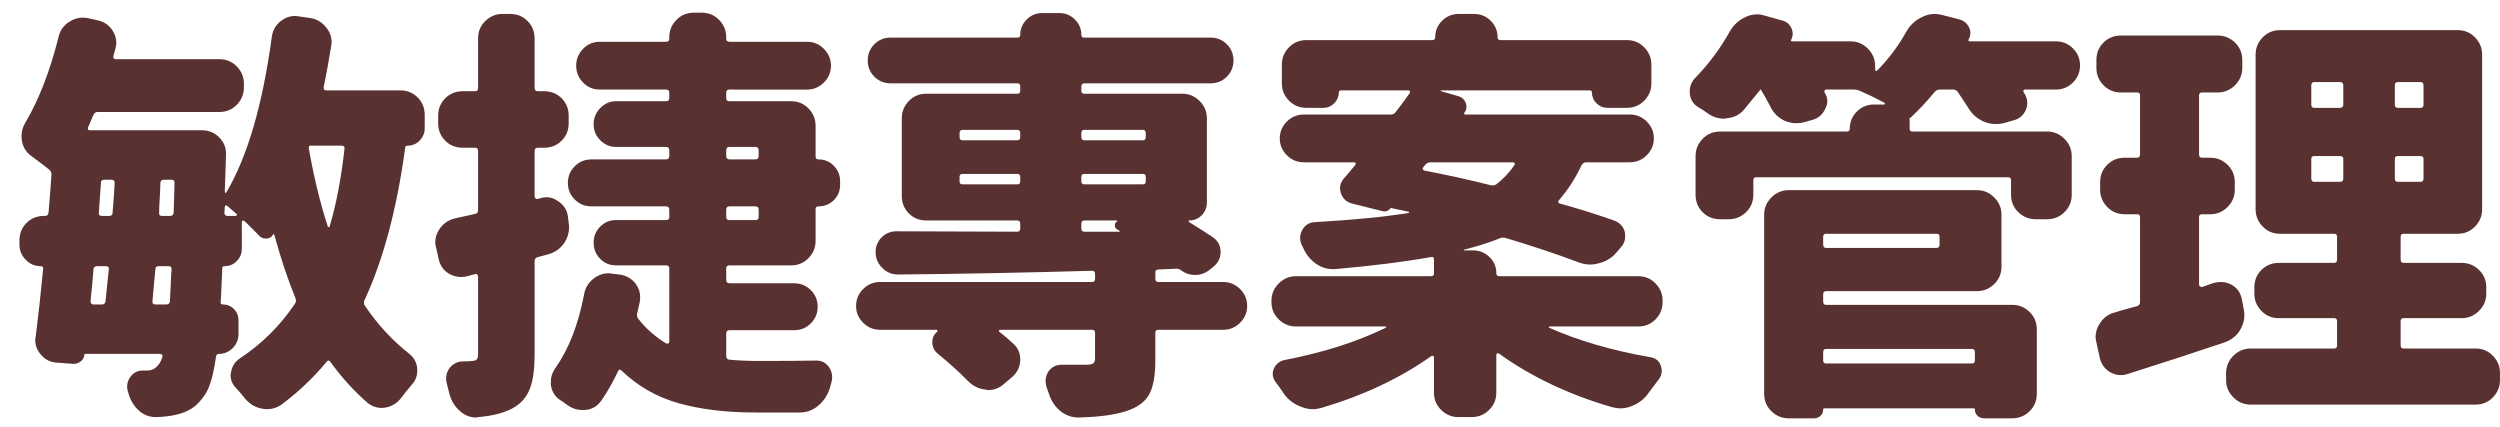 <?xml version="1.0" encoding="utf-8"?>
<!-- Generator: Adobe Illustrator 16.0.0, SVG Export Plug-In . SVG Version: 6.00 Build 0)  -->
<!DOCTYPE svg PUBLIC "-//W3C//DTD SVG 1.1//EN" "http://www.w3.org/Graphics/SVG/1.1/DTD/svg11.dtd">
<svg version="1.1" id="圖層_1" xmlns="http://www.w3.org/2000/svg" xmlns:xlink="http://www.w3.org/1999/xlink" x="0px" y="0px"
	 width="675.5px" height="115.322px" viewBox="-175.5 0 675.5 115.322" enable-background="new -175.5 0 675.5 115.322"
	 xml:space="preserve">
<g>
	<g>
		<path fill="#593131" d="M-60.74,34.644c0,1.274-0.449,2.378-1.348,3.313c-0.898,0.937-1.985,1.404-3.257,1.404
			c-0.449,0-0.674,0.188-0.674,0.562c-2.246,16.548-5.916,30.286-11.006,41.215c-0.225,0.525-0.188,1.012,0.112,1.461
			c3.443,5.092,7.412,9.396,11.904,12.914c1.348,1.051,2.095,2.398,2.246,4.043c0,0.225,0,0.449,0,0.674
			c0,1.424-0.488,2.656-1.46,3.707c-0.974,1.123-1.909,2.283-2.808,3.48c-1.123,1.498-2.546,2.396-4.268,2.695
			c-0.375,0.074-0.75,0.113-1.123,0.113c-1.274,0-2.471-0.412-3.594-1.236c-3.745-3.219-7.151-6.963-10.22-11.23
			c-0.3-0.449-0.637-0.449-1.011,0c-3.669,4.418-7.788,8.311-12.354,11.68c-1.123,0.748-2.358,1.123-3.706,1.123
			c-0.449,0-0.862-0.039-1.235-0.111c-1.797-0.301-3.333-1.162-4.604-2.584c-0.825-1.049-1.685-2.061-2.583-3.031
			c-0.974-0.975-1.46-2.135-1.46-3.482c0-0.225,0.037-0.449,0.112-0.674c0.225-1.645,1.011-2.92,2.358-3.818
			c5.914-3.891,10.894-8.832,14.937-14.824c0.298-0.449,0.337-0.936,0.112-1.459c-2.097-5.166-4.006-10.895-5.728-17.184
			c0-0.072-0.039-0.111-0.112-0.111c-0.076,0-0.151,0.039-0.225,0.111c-0.375,0.674-0.955,1.031-1.741,1.068
			s-1.442-0.207-1.965-0.73c-1.199-1.273-2.546-2.621-4.043-4.043c-0.151-0.074-0.3-0.094-0.449-0.057
			c-0.151,0.039-0.225,0.168-0.225,0.393v7.188c0,1.275-0.449,2.379-1.348,3.314s-2.021,1.402-3.369,1.402
			c-0.375,0-0.562,0.188-0.562,0.563c-0.076,1.273-0.151,2.959-0.225,5.053c-0.076,2.098-0.151,3.482-0.225,4.156
			c0,0.375,0.186,0.561,0.562,0.561c1.197,0,2.208,0.412,3.032,1.236c0.823,0.824,1.235,1.836,1.235,3.031v3.707
			c0,1.498-0.525,2.77-1.572,3.818c-1.049,1.049-2.285,1.572-3.706,1.572c-0.449,0-0.712,0.225-0.786,0.674
			c-0.375,2.621-0.806,4.756-1.292,6.4c-0.488,1.646-1.03,2.92-1.628,3.818c-1.123,1.723-2.322,2.994-3.594,3.818
			c-1.274,0.824-2.808,1.422-4.604,1.797c-1.274,0.299-2.883,0.486-4.829,0.563c-0.076,0-0.188,0-0.337,0
			c-1.723,0-3.22-0.563-4.492-1.686c-1.423-1.273-2.397-2.883-2.92-4.828c0-0.076-0.039-0.188-0.112-0.338
			c-0.151-0.449-0.225-0.898-0.225-1.348c0-0.973,0.298-1.871,0.898-2.695c0.823-1.123,1.946-1.684,3.369-1.684h0.112
			c0.374,0,0.748,0,1.123,0c1.348,0,2.471-0.711,3.369-2.135c0.225-0.373,0.449-0.898,0.674-1.572
			c0.074-0.225,0.037-0.41-0.112-0.561c-0.151-0.15-0.337-0.225-0.562-0.225h-20.103c-0.225,0-0.337,0.111-0.337,0.336
			c-0.076,0.674-0.393,1.236-0.955,1.686s-1.218,0.674-1.965,0.674l-4.604-0.338c-1.797-0.148-3.22-0.898-4.268-2.246
			c-0.974-1.123-1.46-2.395-1.46-3.818c0-0.297,0.037-0.598,0.112-0.898c0.674-5.238,1.348-11.379,2.021-18.418
			c0.074-0.449-0.151-0.674-0.674-0.674c-1.572,0-2.92-0.578-4.043-1.74c-1.123-1.16-1.685-2.527-1.685-4.1v-1.123
			c0-1.869,0.635-3.441,1.909-4.717c1.272-1.271,2.844-1.908,4.717-1.908h0.337c0.523,0,0.823-0.298,0.898-0.899
			c0.374-4.417,0.635-7.822,0.786-10.22c0-0.599-0.188-1.048-0.562-1.348c-1.499-1.196-3.071-2.395-4.717-3.594
			c-1.499-1.047-2.397-2.432-2.695-4.155c-0.076-0.449-0.112-0.898-0.112-1.348c0-1.272,0.337-2.471,1.011-3.594
			c3.667-6.213,6.663-13.926,8.984-23.135c0.374-1.797,1.348-3.181,2.92-4.155c1.123-0.748,2.32-1.123,3.594-1.123
			c0.449,0,0.898,0.039,1.348,0.112l2.471,0.562c1.797,0.3,3.218,1.235,4.268,2.808c0.674,1.049,1.011,2.134,1.011,3.257
			c0,0.525-0.076,1.049-0.225,1.572c-0.225,0.75-0.413,1.46-0.562,2.134c-0.076,0.225-0.039,0.413,0.112,0.562
			c0.149,0.151,0.298,0.225,0.449,0.225h28.076c1.871,0,3.443,0.656,4.717,1.965c1.272,1.311,1.909,2.864,1.909,4.661v1.011
			c0,1.797-0.637,3.352-1.909,4.661c-1.274,1.311-2.846,1.965-4.717,1.965h-32.905c-0.525,0-0.898,0.263-1.123,0.786
			c-0.525,1.274-1.011,2.397-1.46,3.369c-0.076,0.225-0.076,0.413,0,0.562c0.074,0.151,0.225,0.225,0.449,0.225h30.322
			c1.871,0,3.443,0.656,4.717,1.965c1.272,1.311,1.871,2.864,1.797,4.661l-0.337,9.995c0,0.151,0.056,0.244,0.168,0.281
			c0.112,0.038,0.205-0.018,0.281-0.169c5.689-9.658,9.771-23.621,12.241-41.89c0.225-1.797,1.047-3.257,2.471-4.38
			c1.197-0.898,2.471-1.348,3.818-1.348c0.374,0,0.71,0.039,1.011,0.112l3.145,0.449c1.797,0.3,3.257,1.199,4.38,2.695
			c0.898,1.123,1.348,2.397,1.348,3.818c0,0.3-0.039,0.637-0.112,1.011c-0.6,3.818-1.274,7.524-2.021,11.118
			c-0.076,0.6,0.149,0.898,0.674,0.898h19.99c1.871,0,3.443,0.637,4.717,1.909c1.272,1.274,1.909,2.846,1.909,4.717V34.644z
			 M-146.091,72.716c0.074-0.523-0.188-0.787-0.786-0.787h-2.471c-0.525,0-0.825,0.264-0.898,0.787
			c-0.151,2.32-0.413,5.205-0.786,8.646c0,0.602,0.261,0.898,0.786,0.898h2.358c0.523,0,0.823-0.297,0.898-0.898
			C-146.765,79.192-146.467,76.309-146.091,72.716z M-147.326,48.57c-0.6,0-0.898,0.264-0.898,0.786l-0.562,8.086
			c-0.076,0.601,0.186,0.899,0.786,0.899h2.021c0.598,0,0.898-0.298,0.898-0.899c0.298-3.519,0.486-6.214,0.562-8.086
			c0-0.522-0.3-0.786-0.898-0.786H-147.326z M-134.299,81.362c-0.076,0.602,0.186,0.898,0.786,0.898h3.032
			c0.523,0,0.823-0.297,0.898-0.898c0.074-0.971,0.149-2.525,0.225-4.66c0.074-2.133,0.149-3.463,0.225-3.986
			c0-0.523-0.263-0.787-0.786-0.787h-2.695c-0.6,0-0.898,0.264-0.898,0.787c-0.076,0.748-0.207,2.133-0.393,4.154
			C-134.094,78.891-134.225,80.391-134.299,81.362z M-129.47,58.341c0.523,0,0.823-0.298,0.898-0.899l0.225-8.086
			c0-0.522-0.263-0.786-0.786-0.786h-2.134c-0.525,0-0.825,0.264-0.898,0.786c0,0.898-0.056,2.246-0.168,4.043
			s-0.168,3.145-0.168,4.043c-0.076,0.601,0.186,0.899,0.786,0.899H-129.47z M-114.87,57.442c0,0.601,0.298,0.899,0.898,0.899h2.134
			c0.149,0,0.261-0.074,0.337-0.225c0.074-0.149,0.037-0.262-0.112-0.337c-0.75-0.674-1.572-1.385-2.471-2.134
			c-0.151-0.149-0.3-0.186-0.449-0.112c-0.151,0.075-0.225,0.225-0.225,0.449L-114.87,57.442z M-91.736,39.361
			c-0.151,0-0.244,0.076-0.281,0.225c-0.039,0.151-0.056,0.3-0.056,0.449c1.421,8.013,3.145,15.088,5.166,21.226
			c0,0.074,0.074,0.111,0.225,0.111c0.149,0,0.225-0.037,0.225-0.111c1.797-5.99,3.145-13.028,4.043-21.114
			c0.074-0.523-0.188-0.786-0.786-0.786H-91.736z"/>
		<path fill="#593131" d="M-29.362,53.511c0.523-0.149,1.047-0.225,1.572-0.225c1.123,0,2.17,0.376,3.145,1.123
			c1.497,0.974,2.358,2.321,2.583,4.042l0.225,1.797c0.074,0.377,0.112,0.75,0.112,1.123c0,1.5-0.413,2.883-1.235,4.156
			c-1.049,1.572-2.471,2.621-4.268,3.145c-0.898,0.225-1.873,0.488-2.92,0.785c-0.6,0.152-0.898,0.525-0.898,1.123v25.156
			c0,3.746-0.375,6.699-1.123,8.873c-0.75,2.17-2.06,3.891-3.931,5.166c-2.397,1.572-5.766,2.543-10.107,2.92
			c-0.225,0.072-0.449,0.111-0.674,0.111c-1.572,0-2.996-0.561-4.268-1.684c-1.423-1.199-2.397-2.771-2.92-4.717
			c-0.225-0.898-0.449-1.797-0.674-2.695c-0.3-0.975-0.3-1.928,0-2.863c0.298-0.936,0.842-1.703,1.628-2.303
			s1.702-0.898,2.751-0.898c0.972,0,1.721-0.037,2.246-0.113c0.674,0,1.141-0.129,1.404-0.393c0.261-0.262,0.393-0.73,0.393-1.404
			v-21c0-0.225-0.076-0.41-0.225-0.563c-0.151-0.148-0.337-0.186-0.562-0.111l-2.134,0.561c-0.6,0.152-1.162,0.225-1.685,0.225
			c-1.123,0-2.209-0.297-3.257-0.898c-1.499-0.898-2.434-2.246-2.808-4.043l-0.674-3.031c-0.151-0.523-0.225-1.012-0.225-1.461
			c0-1.195,0.374-2.357,1.123-3.48c0.972-1.498,2.358-2.471,4.155-2.92c0.449-0.074,1.292-0.262,2.527-0.563
			c1.235-0.297,2.227-0.522,2.976-0.673c0.523-0.073,0.786-0.41,0.786-1.011V40.821c0-0.598-0.263-0.898-0.786-0.898h-3.369
			c-1.873,0-3.445-0.635-4.717-1.909c-1.274-1.272-1.909-2.844-1.909-4.717v-2.021c0-1.871,0.635-3.443,1.909-4.717
			c1.272-1.272,2.844-1.909,4.717-1.909h3.369c0.523,0,0.786-0.298,0.786-0.898V10.386c0-1.871,0.654-3.443,1.965-4.717
			c1.309-1.272,2.864-1.909,4.661-1.909h2.021c1.871,0,3.443,0.637,4.717,1.909c1.272,1.274,1.909,2.846,1.909,4.717V23.75
			c0,0.6,0.298,0.898,0.898,0.898h1.685c1.871,0,3.443,0.637,4.717,1.909c1.272,1.274,1.909,2.846,1.909,4.717v2.021
			c0,1.873-0.637,3.445-1.909,4.717c-1.274,1.274-2.846,1.909-4.717,1.909h-1.685c-0.6,0-0.898,0.3-0.898,0.898v12.241
			c0,0.225,0.093,0.412,0.281,0.562c0.186,0.151,0.393,0.188,0.618,0.112L-29.362,53.511z M21.625,89.223
			c-0.6,0-0.898,0.301-0.898,0.898v6.064c0,0.602,0.298,0.938,0.898,1.012c2.395,0.225,5.127,0.336,8.198,0.336
			c6.363,0,11.455-0.037,15.273-0.111c1.497,0,2.657,0.637,3.481,1.908c0.523,0.826,0.786,1.686,0.786,2.584
			c0,0.449-0.076,0.936-0.225,1.459c-0.151,0.523-0.3,1.049-0.449,1.572c-0.6,1.871-1.628,3.426-3.088,4.662
			c-1.46,1.234-3.127,1.852-4.998,1.852H28.7c-8.012,0-14.975-0.842-20.889-2.525c-5.916-1.686-11.044-4.625-15.386-8.816
			c-0.375-0.375-0.674-0.338-0.898,0.111c-1.348,2.92-2.883,5.615-4.604,8.086c-1.049,1.498-2.509,2.32-4.38,2.471
			c-0.225,0-0.449,0-0.674,0c-1.572,0-3.032-0.523-4.38-1.572c-0.6-0.449-1.199-0.861-1.797-1.234
			c-1.348-0.975-2.134-2.322-2.358-4.043c0-0.225,0-0.488,0-0.787c0-1.348,0.411-2.582,1.235-3.705
			c3.594-5.092,6.177-11.717,7.749-19.879c0.298-1.797,1.197-3.256,2.695-4.379c1.197-0.898,2.507-1.348,3.931-1.348
			c0.298,0,0.598,0.039,0.898,0.111l2.021,0.225c1.797,0.225,3.257,1.051,4.38,2.471c0.823,1.123,1.235,2.322,1.235,3.594
			c0,0.449-0.039,0.898-0.112,1.348c-0.225,0.898-0.449,1.873-0.674,2.92c-0.151,0.602-0.076,1.123,0.225,1.572
			c2.095,2.695,4.641,4.941,7.637,6.738c0.225,0.076,0.411,0.057,0.562-0.055c0.149-0.113,0.225-0.242,0.225-0.395V72.491
			c0-0.523-0.3-0.787-0.898-0.787H-9.034c-1.723,0-3.164-0.598-4.324-1.797c-1.162-1.195-1.741-2.639-1.741-4.322
			c0-1.686,0.579-3.127,1.741-4.324c1.16-1.197,2.601-1.797,4.324-1.797H4.442c0.598,0,0.898-0.262,0.898-0.787v-2.021
			c0-0.599-0.3-0.898-0.898-0.898H-15.66c-1.797,0-3.313-0.618-4.548-1.853c-1.235-1.236-1.853-2.732-1.853-4.492
			c0-1.759,0.618-3.258,1.853-4.492c1.235-1.236,2.751-1.854,4.548-1.854H4.442c0.598,0,0.898-0.298,0.898-0.898v-1.572
			c0-0.598-0.3-0.898-0.898-0.898H-9.034c-1.648,0-3.071-0.598-4.268-1.797c-1.199-1.197-1.797-2.639-1.797-4.324
			s0.598-3.145,1.797-4.38c1.197-1.235,2.62-1.853,4.268-1.853H4.442c0.598,0,0.898-0.261,0.898-0.786v-1.572
			c0-0.523-0.3-0.786-0.898-0.786h-17.856c-1.797,0-3.313-0.635-4.548-1.909c-1.235-1.272-1.853-2.788-1.853-4.548
			c0-1.758,0.618-3.274,1.853-4.548c1.235-1.272,2.751-1.909,4.548-1.909H4.442c0.598,0,0.898-0.261,0.898-0.786v-0.449
			c0-1.797,0.635-3.35,1.909-4.661c1.272-1.309,2.844-1.965,4.717-1.965H14.1c1.871,0,3.443,0.656,4.717,1.965
			c1.272,1.311,1.909,2.864,1.909,4.661v0.449c0,0.525,0.298,0.786,0.898,0.786h21.001c1.721,0,3.218,0.637,4.492,1.909
			c1.272,1.274,1.909,2.79,1.909,4.548c0,1.76-0.637,3.276-1.909,4.548c-1.274,1.274-2.771,1.909-4.492,1.909H21.625
			c-0.6,0-0.898,0.263-0.898,0.786v1.572c0,0.525,0.298,0.786,0.898,0.786h16.621c1.871,0,3.443,0.656,4.717,1.965
			c1.272,1.311,1.909,2.864,1.909,4.661v8.311c0,0.525,0.261,0.786,0.786,0.786c1.646,0,3.032,0.581,4.155,1.74
			c1.123,1.162,1.685,2.527,1.685,4.1v1.011c0,1.647-0.562,3.032-1.685,4.155s-2.509,1.685-4.155,1.685
			c-0.525,0-0.786,0.264-0.786,0.786v8.536c0,1.797-0.637,3.352-1.909,4.66c-1.274,1.311-2.846,1.965-4.717,1.965H21.625
			c-0.6,0-0.898,0.264-0.898,0.787v3.145c0,0.6,0.298,0.898,0.898,0.898h17.407c1.797,0,3.313,0.617,4.548,1.854
			c1.235,1.234,1.853,2.732,1.853,4.492s-0.618,3.256-1.853,4.492c-1.235,1.234-2.751,1.852-4.548,1.852H21.625z M21.625,39.698
			c-0.6,0-0.898,0.3-0.898,0.898v1.572c0,0.6,0.298,0.898,0.898,0.898h6.963c0.598,0,0.898-0.298,0.898-0.898v-1.572
			c0-0.598-0.3-0.898-0.898-0.898H21.625z M21.625,55.757c-0.6,0-0.898,0.3-0.898,0.898v2.021c0,0.525,0.298,0.787,0.898,0.787
			h6.963c0.598,0,0.898-0.262,0.898-0.787v-2.021c0-0.599-0.3-0.898-0.898-0.898H21.625z"/>
		<path fill="#593131" d="M154.975,76.196c1.797,0,3.33,0.637,4.604,1.91c1.272,1.273,1.909,2.789,1.909,4.549
			s-0.637,3.275-1.909,4.547c-1.274,1.275-2.808,1.91-4.604,1.91h-17.52c-0.524,0-0.786,0.299-0.786,0.898v7.299
			c0,3.818-0.469,6.738-1.404,8.76c-0.937,2.021-2.714,3.555-5.334,4.605c-3.145,1.271-7.788,1.982-13.926,2.133
			c-0.076,0-0.151,0-0.225,0c-1.723,0-3.333-0.6-4.829-1.797c-1.423-1.197-2.434-2.734-3.032-4.604
			c-0.225-0.674-0.449-1.311-0.674-1.91c-0.151-0.523-0.225-1.049-0.225-1.572c0-0.898,0.261-1.758,0.786-2.582
			c0.898-1.197,2.095-1.797,3.594-1.797c2.021,0,4.229,0,6.626,0c0.973,0,1.609-0.131,1.909-0.393
			c0.298-0.262,0.449-0.73,0.449-1.404V90.01c0-0.6-0.264-0.898-0.786-0.898H94.668c-0.076,0-0.151,0.074-0.225,0.225
			c-0.076,0.15-0.039,0.264,0.112,0.336c1.348,1.051,2.62,2.135,3.818,3.258c1.197,1.123,1.797,2.51,1.797,4.154
			c0,1.949-0.75,3.557-2.246,4.83l-2.246,1.908c-1.199,1.049-2.583,1.572-4.155,1.572c-0.225,0-0.413-0.039-0.562-0.111
			c-1.797-0.152-3.369-0.861-4.717-2.135c-2.397-2.471-5.205-5.014-8.423-7.637c-0.898-0.746-1.367-1.74-1.404-2.975
			c-0.039-1.236,0.43-2.229,1.404-2.977c0-0.074-0.02-0.168-0.056-0.281c-0.039-0.111-0.095-0.168-0.168-0.168H62.324
			c-1.797,0-3.333-0.635-4.604-1.91c-1.274-1.271-1.909-2.787-1.909-4.547s0.635-3.275,1.909-4.549
			c1.272-1.273,2.808-1.91,4.604-1.91h57.275c0.522,0,0.786-0.297,0.786-0.898v-1.234c0-0.6-0.264-0.898-0.786-0.898
			c-18.569,0.523-36.05,0.861-52.446,1.01c-1.648,0-3.032-0.561-4.155-1.684c-1.274-1.197-1.909-2.656-1.909-4.381
			c0-1.496,0.523-2.807,1.572-3.93c1.123-1.123,2.471-1.686,4.043-1.686l32.681,0.113c0.523,0,0.786-0.299,0.786-0.898v-1.236
			c0-0.598-0.263-0.898-0.786-0.898H74.79c-1.873,0-3.445-0.635-4.717-1.909c-1.274-1.272-1.909-2.845-1.909-4.717V31.948
			c0-1.797,0.635-3.35,1.909-4.661c1.272-1.309,2.844-1.965,4.717-1.965h24.595c0.523,0,0.786-0.261,0.786-0.786v-1.123
			c0-0.598-0.263-0.898-0.786-0.898H65.132c-1.723,0-3.183-0.598-4.38-1.797c-1.199-1.197-1.797-2.657-1.797-4.38
			c0-1.721,0.598-3.181,1.797-4.38c1.197-1.197,2.657-1.797,4.38-1.797h34.365c0.449,0,0.674-0.261,0.674-0.786
			c0-1.572,0.579-2.938,1.741-4.099c1.16-1.16,2.527-1.741,4.099-1.741h4.829c1.572,0,2.938,0.581,4.099,1.741
			c1.16,1.162,1.741,2.527,1.741,4.099c0,0.525,0.225,0.786,0.674,0.786h34.253c1.722,0,3.182,0.6,4.38,1.797
			c1.196,1.199,1.797,2.659,1.797,4.38c0,1.723-0.601,3.183-1.797,4.38c-1.198,1.199-2.658,1.797-4.38,1.797h-34.141
			c-0.525,0-0.786,0.3-0.786,0.898v1.123c0,0.525,0.261,0.786,0.786,0.786h26.504c1.797,0,3.35,0.656,4.661,1.965
			c1.309,1.311,1.965,2.864,1.965,4.661v22.798c0,1.348-0.469,2.49-1.404,3.426c-0.937,0.936-2.077,1.402-3.425,1.402
			c-0.075,0-0.112,0.113-0.112,0.338c2.319,1.422,4.492,2.807,6.514,4.154c1.421,0.975,2.134,2.322,2.134,4.043
			c0,1.572-0.637,2.883-1.909,3.932l-1.123,0.898c-1.123,0.898-2.397,1.348-3.818,1.348h-0.112c-1.423,0-2.695-0.449-3.818-1.348
			c-0.376-0.225-0.749-0.338-1.123-0.338l-4.941,0.225c-0.524,0-0.786,0.264-0.786,0.787v1.684c0,0.602,0.262,0.898,0.786,0.898
			H154.975z M84.56,35.093c-0.525,0-0.786,0.3-0.786,0.898v1.011c0,0.6,0.261,0.898,0.786,0.898h14.824
			c0.523,0,0.786-0.298,0.786-0.898v-1.011c0-0.598-0.263-0.898-0.786-0.898H84.56z M83.774,49.019c0,0.524,0.261,0.786,0.786,0.786
			h14.824c0.523,0,0.786-0.262,0.786-0.786v-1.235c0-0.522-0.263-0.786-0.786-0.786H84.56c-0.525,0-0.786,0.264-0.786,0.786V49.019z
			 M134.087,35.991c0-0.598-0.264-0.898-0.786-0.898h-15.835c-0.525,0-0.786,0.3-0.786,0.898v1.011c0,0.6,0.261,0.898,0.786,0.898
			h15.835c0.522,0,0.786-0.298,0.786-0.898V35.991z M133.301,49.805c0.522,0,0.786-0.262,0.786-0.786v-1.235
			c0-0.522-0.264-0.786-0.786-0.786h-15.835c-0.525,0-0.786,0.264-0.786,0.786v1.235c0,0.524,0.261,0.786,0.786,0.786H133.301z
			 M126.338,59.8c0-0.072,0-0.129,0-0.168c0-0.037-0.039-0.057-0.112-0.057h-8.76c-0.525,0-0.786,0.301-0.786,0.898v1.236
			c0,0.6,0.261,0.898,0.786,0.898h9.546c0.073-0.15,0.073-0.225,0-0.225c-0.151-0.074-0.337-0.186-0.562-0.338
			c-0.449-0.225-0.693-0.578-0.729-1.066C125.681,60.493,125.888,60.1,126.338,59.8z"/>
		<path fill="#593131" d="M273.726,81.587c0,1.873-0.637,3.445-1.909,4.717c-1.274,1.275-2.847,1.91-4.717,1.91h-23.921
			c-0.075,0-0.132,0.057-0.168,0.168c-0.039,0.113-0.02,0.168,0.056,0.168c7.935,3.521,17.07,6.178,27.402,7.975
			c1.421,0.225,2.358,1.01,2.808,2.357c0.149,0.449,0.225,0.898,0.225,1.348c0,0.826-0.264,1.572-0.786,2.246
			c-0.898,1.197-1.797,2.396-2.695,3.594c-1.123,1.646-2.622,2.846-4.492,3.594c-1.05,0.449-2.097,0.674-3.145,0.674
			c-0.749,0-1.535-0.111-2.358-0.336c-11.606-3.369-21.787-8.199-30.547-14.488c-0.151-0.072-0.3-0.072-0.449,0
			c-0.151,0.076-0.225,0.188-0.225,0.338v10.219c0,1.871-0.656,3.443-1.965,4.717c-1.312,1.273-2.864,1.91-4.661,1.91h-3.594
			c-1.797,0-3.352-0.637-4.661-1.91c-1.311-1.273-1.965-2.846-1.965-4.717v-9.545c0-0.15-0.075-0.262-0.225-0.338
			c-0.151-0.072-0.3-0.072-0.449,0c-8.462,5.99-18.381,10.67-29.761,14.039c-0.825,0.225-1.611,0.336-2.358,0.336
			c-1.05,0-2.097-0.225-3.145-0.674c-1.872-0.674-3.408-1.836-4.604-3.48c-0.674-1.051-1.387-2.061-2.134-3.033
			c-0.601-0.748-0.898-1.533-0.898-2.357s0.281-1.59,0.842-2.303c0.563-0.711,1.292-1.18,2.19-1.404
			c10.557-2.021,19.727-4.941,27.515-8.76c0.073,0,0.112-0.055,0.112-0.168c0-0.111-0.075-0.168-0.225-0.168h-24.146
			c-1.797,0-3.352-0.635-4.66-1.91c-1.312-1.271-1.966-2.844-1.966-4.717v-0.336c0-1.797,0.654-3.35,1.966-4.66
			c1.309-1.311,2.863-1.967,4.66-1.967h36.499c0.522,0,0.786-0.262,0.786-0.785v-3.707c0-0.598-0.264-0.822-0.786-0.674
			c-7.114,1.275-15.762,2.359-25.942,3.258c-0.225,0-0.449,0-0.674,0c-1.572,0-3.071-0.486-4.492-1.461
			c-1.572-1.123-2.734-2.582-3.481-4.379c-0.151-0.225-0.264-0.449-0.337-0.674c-0.3-0.6-0.449-1.236-0.449-1.91
			c0-0.746,0.186-1.459,0.562-2.133c0.747-1.348,1.87-2.059,3.369-2.135c10.405-0.598,18.828-1.42,25.269-2.47
			c0.149,0,0.225-0.056,0.225-0.169c0-0.111-0.039-0.168-0.112-0.168l-4.717-1.011c-0.075-0.073-0.151-0.037-0.225,0.112
			c-0.601,0.749-1.387,0.974-2.358,0.674l-8.086-2.021c-1.423-0.374-2.397-1.309-2.92-2.808c-0.151-0.449-0.225-0.898-0.225-1.348
			c0-0.898,0.337-1.758,1.011-2.583c0.449-0.449,1.048-1.141,1.797-2.078c0.747-0.935,1.196-1.477,1.348-1.628
			c0.073-0.149,0.093-0.298,0.056-0.449c-0.038-0.149-0.168-0.225-0.393-0.225h-13.589c-1.797,0-3.332-0.635-4.604-1.909
			c-1.274-1.272-1.909-2.788-1.909-4.548c0-1.758,0.635-3.274,1.909-4.548c1.272-1.272,2.808-1.909,4.604-1.909h23.472
			c0.599,0,1.048-0.225,1.348-0.674c0.374-0.523,0.786-1.067,1.235-1.628s0.916-1.197,1.403-1.909c0.486-0.71,0.88-1.253,1.18-1.628
			c0.073-0.149,0.073-0.298,0-0.449c-0.075-0.149-0.225-0.225-0.449-0.225h-18.193c-0.376,0-0.562,0.188-0.562,0.562
			c0,1.123-0.412,2.097-1.235,2.92c-0.825,0.825-1.797,1.235-2.92,1.235h-4.604c-1.872,0-3.444-0.654-4.717-1.965
			c-1.274-1.309-1.909-2.864-1.909-4.661v-5.054c0-1.797,0.635-3.35,1.909-4.661c1.272-1.309,2.845-1.965,4.717-1.965h34.028
			c0.522,0,0.786-0.261,0.786-0.786c0-1.721,0.618-3.201,1.853-4.436c1.236-1.235,2.752-1.853,4.549-1.853h4.043
			c1.797,0,3.313,0.618,4.549,1.853c1.234,1.235,1.853,2.715,1.853,4.436c0,0.525,0.262,0.786,0.786,0.786h34.141
			c1.87,0,3.442,0.656,4.717,1.965c1.272,1.311,1.909,2.864,1.909,4.661v5.054c0,1.797-0.637,3.352-1.909,4.661
			c-1.274,1.311-2.847,1.965-4.717,1.965h-5.278c-1.123,0-2.097-0.411-2.92-1.235c-0.825-0.823-1.235-1.797-1.235-2.92
			c0-0.374-0.188-0.562-0.562-0.562h-40.205c-0.075,0-0.112,0.039-0.112,0.112c0,0.076,0.037,0.112,0.112,0.112l4.717,1.348
			c0.972,0.3,1.628,0.918,1.966,1.853c0.336,0.937,0.205,1.816-0.394,2.639c-0.075,0.076-0.095,0.168-0.056,0.281
			c0.036,0.112,0.129,0.168,0.28,0.168h44.473c1.797,0,3.33,0.637,4.604,1.909c1.272,1.274,1.909,2.79,1.909,4.548
			c0,1.76-0.637,3.276-1.909,4.548c-1.274,1.274-2.808,1.909-4.604,1.909h-11.792c-0.524,0-0.938,0.263-1.235,0.786
			c-1.647,3.521-3.706,6.701-6.177,9.546c-0.151,0.151-0.188,0.3-0.112,0.449c0.073,0.151,0.186,0.264,0.337,0.337
			c5.166,1.423,10.068,2.959,14.712,4.604c1.497,0.525,2.471,1.535,2.92,3.033c0.073,0.449,0.112,0.898,0.112,1.348
			c0,1.049-0.376,1.984-1.123,2.807l-1.235,1.461c-1.274,1.498-2.883,2.471-4.829,2.92c-0.749,0.225-1.499,0.336-2.246,0.336
			c-1.123,0-2.246-0.225-3.369-0.674c-5.767-2.17-12.28-4.34-19.541-6.514c-0.524-0.148-1.05-0.111-1.572,0.113
			c-2.771,1.123-5.952,2.133-9.546,3.031c-0.075,0-0.112,0.039-0.112,0.113s0.037,0.111,0.112,0.111h2.358
			c1.722,0,3.201,0.602,4.436,1.797c1.236,1.199,1.854,2.658,1.854,4.381c0,0.523,0.262,0.785,0.786,0.785h37.51
			c1.87,0,3.442,0.656,4.717,1.967c1.272,1.311,1.909,2.863,1.909,4.66V81.587z M210.948,43.853c-0.524,0-0.974,0.225-1.348,0.674
			l-0.562,0.674c-0.151,0.151-0.188,0.319-0.112,0.505c0.073,0.188,0.225,0.32,0.449,0.394c5.615,1.05,11.567,2.358,17.856,3.931
			c0.599,0.151,1.123,0.075,1.572-0.225c1.946-1.497,3.594-3.257,4.941-5.278c0.073-0.149,0.073-0.298,0-0.449
			c-0.075-0.149-0.225-0.225-0.449-0.225H210.948z"/>
		<path fill="#593131" d="M380.011,11.172c1.797,0,3.33,0.637,4.604,1.909c1.272,1.274,1.909,2.808,1.909,4.604
			s-0.637,3.333-1.909,4.604c-1.274,1.274-2.808,1.909-4.604,1.909h-8.423c-0.151,0-0.264,0.076-0.337,0.225
			c-0.075,0.151-0.075,0.3,0,0.449c0.073,0.151,0.149,0.263,0.225,0.337c0.522,0.825,0.786,1.685,0.786,2.583
			c0,0.6-0.112,1.199-0.337,1.797c-0.674,1.572-1.797,2.546-3.369,2.92l-2.695,0.786c-0.749,0.151-1.46,0.225-2.134,0.225
			c-1.123,0-2.209-0.225-3.257-0.674c-1.797-0.823-3.184-2.058-4.155-3.706c-0.898-1.421-1.836-2.844-2.808-4.268
			c-0.3-0.449-0.713-0.674-1.235-0.674h-3.594c-0.601,0-1.086,0.225-1.46,0.674c-2.097,2.546-4.268,4.868-6.514,6.963
			c-0.075,0-0.151-0.037-0.225-0.112v0.112v2.92c0,0.525,0.262,0.786,0.786,0.786h36.387c1.797,0,3.35,0.656,4.661,1.965
			c1.309,1.311,1.965,2.864,1.965,4.661v10.444c0,1.872-0.656,3.444-1.965,4.717c-1.312,1.275-2.864,1.91-4.661,1.91h-3.145
			c-1.797,0-3.352-0.635-4.661-1.91c-1.311-1.272-1.965-2.845-1.965-4.717v-3.931c0-0.522-0.264-0.786-0.786-0.786H299.04
			c-0.524,0-0.786,0.264-0.786,0.786v3.931c0,1.872-0.656,3.444-1.965,4.717c-1.312,1.275-2.864,1.91-4.661,1.91h-2.358
			c-1.872,0-3.444-0.635-4.717-1.91c-1.274-1.272-1.909-2.845-1.909-4.717V42.168c0-1.797,0.635-3.35,1.909-4.661
			c1.272-1.309,2.845-1.965,4.717-1.965h34.253c0.522,0,0.786-0.261,0.786-0.786c0-1.797,0.635-3.331,1.909-4.604
			c1.272-1.272,2.808-1.909,4.604-1.909h2.808c0.073,0,0.13-0.056,0.169-0.168c0.036-0.112,0.017-0.205-0.057-0.281
			c-2.397-1.272-4.644-2.358-6.738-3.257c-0.524-0.225-1.086-0.337-1.685-0.337h-7.412c-0.151,0-0.28,0.076-0.394,0.225
			c-0.111,0.151-0.131,0.3-0.056,0.449c0.522,0.825,0.786,1.648,0.786,2.471c0,0.674-0.188,1.348-0.562,2.021
			c-0.674,1.572-1.836,2.583-3.481,3.032l-2.358,0.674c-0.674,0.151-1.348,0.225-2.021,0.225c-1.05,0-2.097-0.225-3.145-0.674
			c-1.724-0.823-2.995-2.095-3.818-3.818c-0.825-1.572-1.685-3.106-2.583-4.604h-0.112c-1.499,1.873-2.995,3.706-4.492,5.503
			c-1.198,1.348-2.734,2.097-4.604,2.246c-0.225,0.076-0.488,0.112-0.786,0.112c-1.572,0-3.032-0.486-4.38-1.46
			c-0.825-0.598-1.685-1.16-2.583-1.685c-1.348-0.823-2.097-2.058-2.246-3.706c0-0.149,0-0.337,0-0.562
			c0-1.348,0.486-2.544,1.46-3.594c3.667-3.743,6.812-7.974,9.434-12.69c0.972-1.646,2.319-2.881,4.043-3.706
			c1.048-0.523,2.134-0.786,3.257-0.786c0.674,0,1.348,0.112,2.021,0.337l4.829,1.348c1.123,0.3,1.927,0.974,2.414,2.021
			c0.486,1.049,0.467,2.097-0.056,3.145c-0.151,0.3-0.039,0.449,0.337,0.449h15.723c1.797,0,3.35,0.656,4.66,1.965
			c1.31,1.311,1.966,2.864,1.966,4.661v1.011c0,0.151,0.073,0.263,0.225,0.337c0.149,0.076,0.262,0.039,0.337-0.112
			c3.069-3.069,5.728-6.626,7.974-10.669c0.972-1.646,2.319-2.881,4.043-3.706c1.123-0.598,2.283-0.898,3.481-0.898
			c0.599,0,1.196,0.076,1.797,0.225l4.829,1.235c1.196,0.3,2.077,0.993,2.64,2.078c0.561,1.086,0.542,2.19-0.057,3.313
			c-0.151,0.375-0.039,0.562,0.337,0.562H380.011z M317.907,78.667c-0.524,0-0.786,0.301-0.786,0.898v1.91
			c0,0.6,0.262,0.898,0.786,0.898h50.313c1.797,0,3.35,0.637,4.661,1.908c1.309,1.275,1.965,2.848,1.965,4.717v17.408
			c0,1.869-0.656,3.441-1.965,4.717c-1.312,1.271-2.864,1.908-4.661,1.908h-7.637c-0.674,0-1.255-0.225-1.741-0.674
			c-0.487-0.449-0.729-1.01-0.729-1.684c0-0.225-0.075-0.338-0.225-0.338h-40.542c-0.151,0-0.225,0.113-0.225,0.338
			c0,0.674-0.244,1.234-0.73,1.684c-0.487,0.449-1.066,0.674-1.74,0.674H307.8c-1.797,0-3.352-0.637-4.661-1.908
			c-1.311-1.275-1.965-2.848-1.965-4.717V58.003c0-1.797,0.654-3.35,1.965-4.661c1.31-1.309,2.864-1.965,4.661-1.965h50.874
			c1.797,0,3.35,0.656,4.66,1.965c1.31,1.312,1.966,2.864,1.966,4.661v14.039c0,1.871-0.656,3.443-1.966,4.717
			c-1.311,1.273-2.863,1.908-4.66,1.908H317.907z M348.566,63.956c0-0.523-0.264-0.787-0.786-0.787h-29.873
			c-0.524,0-0.786,0.264-0.786,0.787v2.133c0,0.602,0.262,0.898,0.786,0.898h29.873c0.522,0,0.786-0.297,0.786-0.898V63.956z
			 M358.112,95.177c0-0.6-0.264-0.898-0.786-0.898h-39.419c-0.524,0-0.786,0.299-0.786,0.898v2.246c0,0.523,0.262,0.785,0.786,0.785
			h39.419c0.522,0,0.786-0.262,0.786-0.785V95.177z"/>
		<path fill="#593131" d="M422.732,76.421c0.674-0.148,1.309-0.225,1.909-0.225c0.972,0,1.946,0.264,2.92,0.787
			c1.497,0.898,2.396,2.209,2.695,3.93l0.562,2.92c0.073,0.449,0.112,0.898,0.112,1.348c0,1.348-0.376,2.658-1.123,3.932
			c-0.898,1.572-2.285,2.695-4.155,3.369c-7.263,2.471-15.986,5.316-26.167,8.535c-0.601,0.225-1.235,0.336-1.909,0.336
			c-0.974,0-1.948-0.262-2.92-0.785c-1.499-0.898-2.434-2.207-2.808-3.932l-0.898-4.154c-0.151-0.523-0.225-1.012-0.225-1.461
			c0-1.271,0.374-2.471,1.123-3.594c0.972-1.572,2.358-2.582,4.155-3.031c1.123-0.375,3.105-0.936,5.952-1.686
			c0.522-0.148,0.786-0.521,0.786-1.123v-22.91c0-0.522-0.264-0.786-0.786-0.786h-3.369c-1.872,0-3.444-0.654-4.717-1.965
			c-1.274-1.31-1.909-2.864-1.909-4.661v-2.021c0-1.87,0.635-3.442,1.909-4.717c1.272-1.272,2.845-1.909,4.717-1.909h3.369
			c0.522,0,0.786-0.298,0.786-0.898V25.772c0-0.523-0.264-0.786-0.786-0.786h-4.38c-1.872,0-3.444-0.654-4.717-1.965
			c-1.274-1.309-1.909-2.864-1.909-4.661v-2.134c0-1.871,0.635-3.443,1.909-4.717c1.272-1.272,2.845-1.909,4.717-1.909h26.167
			c1.797,0,3.35,0.637,4.661,1.909c1.309,1.274,1.965,2.846,1.965,4.717v2.134c0,1.797-0.656,3.352-1.965,4.661
			c-1.312,1.311-2.864,1.965-4.661,1.965h-4.268c-0.524,0-0.786,0.263-0.786,0.786v15.947c0,0.6,0.262,0.898,0.786,0.898h2.246
			c1.797,0,3.35,0.637,4.661,1.909c1.309,1.274,1.965,2.847,1.965,4.717v2.021c0,1.797-0.656,3.352-1.965,4.661
			c-1.312,1.311-2.864,1.965-4.661,1.965h-2.246c-0.524,0-0.786,0.264-0.786,0.786V76.87c0,0.225,0.073,0.395,0.225,0.506
			c0.149,0.113,0.337,0.168,0.562,0.168C420.299,77.247,421.385,76.87,422.732,76.421z M473.157,93.38
			c0,0.523,0.262,0.785,0.786,0.785h19.429c1.87,0,3.442,0.656,4.717,1.967c1.272,1.311,1.909,2.863,1.909,4.66v1.908
			c0,1.797-0.637,3.35-1.909,4.662c-1.274,1.309-2.847,1.965-4.717,1.965h-60.757c-1.797,0-3.352-0.656-4.66-1.965
			c-1.312-1.313-1.966-2.865-1.966-4.662v-1.908c0-1.797,0.654-3.35,1.966-4.66c1.309-1.311,2.863-1.967,4.66-1.967h22.573
			c0.522,0,0.786-0.262,0.786-0.785v-6.627c0-0.521-0.264-0.785-0.786-0.785h-14.937c-1.872,0-3.444-0.654-4.717-1.965
			c-1.274-1.311-1.909-2.865-1.909-4.662v-1.684c0-1.871,0.635-3.443,1.909-4.717c1.272-1.273,2.845-1.91,4.717-1.91h14.937
			c0.522,0,0.786-0.297,0.786-0.898v-6.176c0-0.523-0.264-0.787-0.786-0.787h-14.6c-1.872,0-3.444-0.654-4.717-1.965
			c-1.274-1.309-1.909-2.863-1.909-4.661V14.766c0-1.797,0.635-3.35,1.909-4.661c1.272-1.309,2.845-1.965,4.717-1.965h47.954
			c1.87,0,3.442,0.656,4.717,1.965c1.272,1.311,1.909,2.864,1.909,4.661v41.777c0,1.797-0.637,3.352-1.909,4.661
			c-1.274,1.311-2.847,1.965-4.717,1.965h-14.6c-0.524,0-0.786,0.264-0.786,0.787v6.176c0,0.602,0.262,0.898,0.786,0.898h15.723
			c1.797,0,3.35,0.637,4.66,1.91c1.31,1.273,1.966,2.846,1.966,4.717v1.684c0,1.797-0.656,3.352-1.966,4.662
			c-1.311,1.311-2.863,1.965-4.66,1.965h-15.723c-0.524,0-0.786,0.264-0.786,0.785V93.38z M449.798,22.178
			c-0.524,0-0.786,0.3-0.786,0.898v5.166c0,0.6,0.262,0.898,0.786,0.898h6.963c0.599,0,0.898-0.298,0.898-0.898v-5.166
			c0-0.598-0.3-0.898-0.898-0.898H449.798z M449.798,42.168c-0.524,0-0.786,0.263-0.786,0.786v5.278
			c0,0.601,0.262,0.898,0.786,0.898h6.963c0.599,0,0.898-0.298,0.898-0.898v-5.278c0-0.523-0.3-0.786-0.898-0.786H449.798z
			 M478.548,29.141c0.522,0,0.786-0.298,0.786-0.898v-5.166c0-0.598-0.264-0.898-0.786-0.898h-6.177c-0.524,0-0.786,0.3-0.786,0.898
			v5.166c0,0.6,0.262,0.898,0.786,0.898H478.548z M478.548,49.131c0.522,0,0.786-0.298,0.786-0.898v-5.278
			c0-0.523-0.264-0.786-0.786-0.786h-6.177c-0.524,0-0.786,0.263-0.786,0.786v5.278c0,0.601,0.262,0.898,0.786,0.898H478.548z"/>
	</g>
</g>
</svg>
